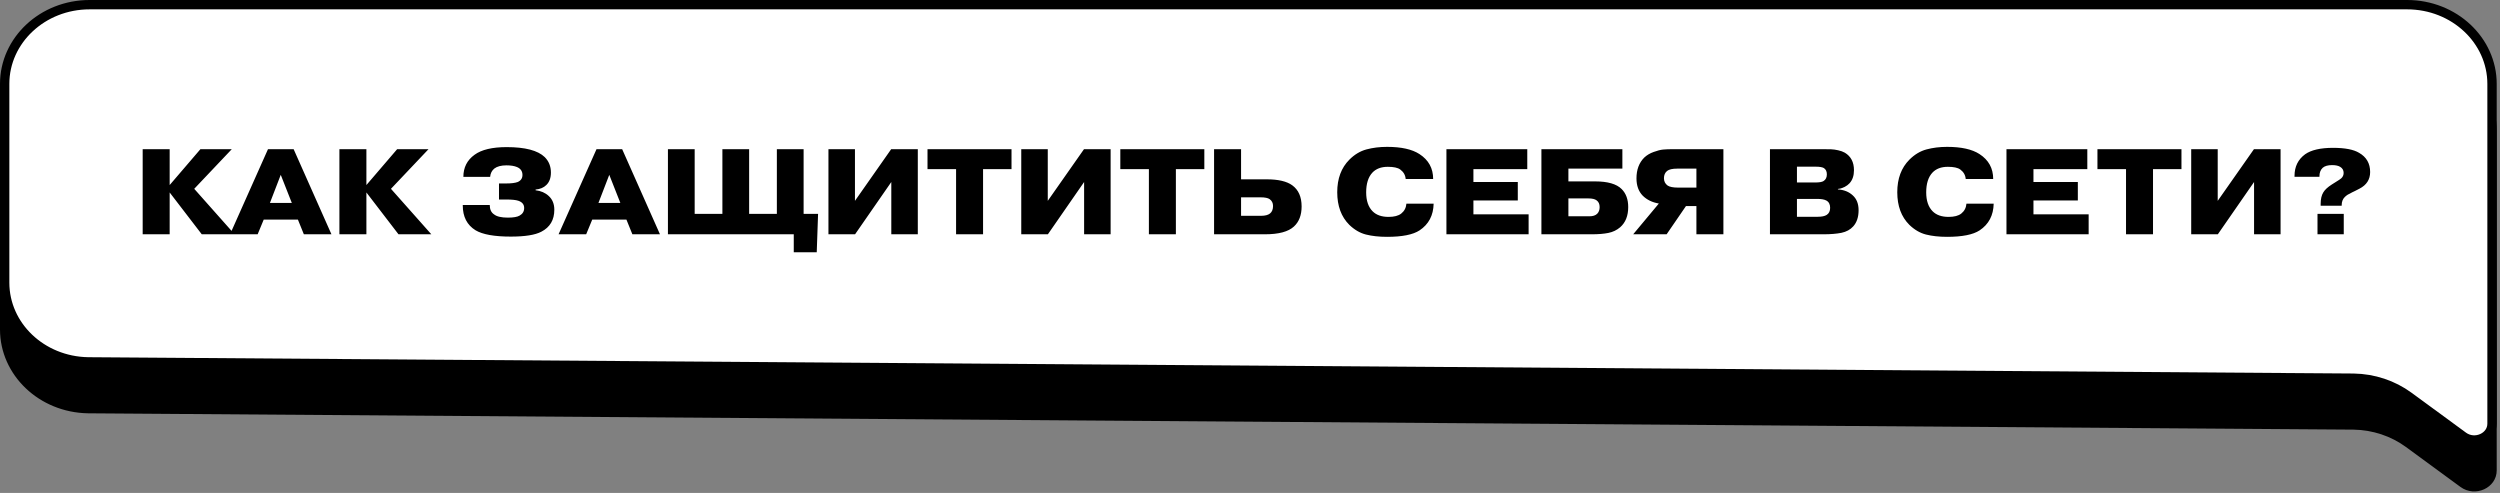 <?xml version="1.0" encoding="UTF-8"?> <svg xmlns="http://www.w3.org/2000/svg" width="426" height="84" viewBox="0 0 426 84" fill="none"><rect x="0" y="0" width="426" height="84" fill="#808080" stroke="none"/><path d="M401.065 72.412L401.057 72.412L15.025 69.631C15.024 69.631 15.022 69.631 15.021 69.631C7.075 69.5 0.797 63.45 0.797 56.139L0.797 22.258C0.797 14.855 7.229 8.764 15.278 8.764L410.161 8.764C418.209 8.764 424.642 14.855 424.642 22.258V70.184V80.163C424.642 81.292 423.954 82.198 422.961 82.65C421.966 83.103 420.733 83.064 419.735 82.333L410.449 75.529C407.761 73.559 404.466 72.468 401.065 72.412Z" fill="black" stroke="black" stroke-width="1.594"></path><path d="M401.065 64.446L401.057 64.445L15.025 61.664C15.024 61.664 15.022 61.664 15.021 61.664C7.075 61.533 0.797 55.484 0.797 48.172L0.797 14.291C0.797 6.888 7.229 0.797 15.278 0.797L410.161 0.797C418.209 0.797 424.642 6.888 424.642 14.291V62.217V72.196C424.642 73.325 423.954 74.231 422.961 74.683C421.966 75.137 420.733 75.098 419.735 74.366L410.449 67.562C407.761 65.592 404.466 64.501 401.065 64.446Z" fill="white" stroke="black" stroke-width="1.594"></path><path d="M28.911 31.532L34.152 25.42H39.497L33.096 32.174L39.974 39.922H34.38L28.911 32.795V39.922H24.312V25.42H28.911V31.532ZM45.996 34.577H49.725L47.84 29.791L45.996 34.577ZM44.94 37.415L43.904 39.922H39.201L45.665 25.42H50.036L56.479 39.922H51.776L50.761 37.415H44.94ZM62.434 31.532L67.675 25.42H73.02L66.619 32.174L73.497 39.922H67.903L62.434 32.795V39.922H57.835V25.42H62.434V31.532ZM78.856 34.929H83.455C83.455 35.675 83.697 36.207 84.18 36.524C84.636 36.897 85.423 37.084 86.542 37.084C87.495 37.084 88.165 36.966 88.551 36.731C89.062 36.441 89.318 36.013 89.318 35.447C89.318 34.839 88.98 34.425 88.303 34.204C87.888 34.066 87.212 33.997 86.272 33.997H85.029V31.262H86.231C87.115 31.262 87.778 31.179 88.22 31.014C88.758 30.779 89.028 30.378 89.028 29.812C89.028 29.177 88.717 28.728 88.096 28.465C87.626 28.272 87.032 28.175 86.314 28.175C85.402 28.175 84.712 28.355 84.242 28.714C83.814 29.059 83.572 29.536 83.517 30.143H78.959C78.959 28.541 79.595 27.285 80.865 26.373C82.053 25.503 83.876 25.068 86.335 25.068C89.484 25.068 91.645 25.634 92.819 26.767C93.523 27.471 93.876 28.348 93.876 29.398C93.876 30.323 93.613 31.034 93.088 31.532C92.646 31.974 92.039 32.229 91.265 32.298V32.422C92.163 32.519 92.909 32.844 93.503 33.396C94.138 33.976 94.456 34.757 94.456 35.737C94.456 37.477 93.717 38.727 92.239 39.487C91.189 40.039 89.456 40.316 87.039 40.316C84.235 40.316 82.233 39.956 81.031 39.238C79.581 38.34 78.856 36.932 78.856 35.012V34.929ZM101.976 34.577H105.705L103.82 29.791L101.976 34.577ZM100.919 37.415L99.884 39.922H95.181L101.645 25.42H106.016L112.459 39.922H107.756L106.741 37.415H100.919ZM118.372 36.441H123.096V25.42H127.653V36.441H132.377V25.42H136.935V36.441H139.4L139.172 42.988H135.257V39.922H113.815V25.42H118.372V36.441ZM145.684 34.225L151.857 25.42H156.394V39.922H151.878V31.014L145.704 39.922H141.167V25.42H145.684V34.225ZM162.915 28.818H158.047V25.42H172.362V28.818H167.514V39.922H162.915V28.818ZM178.539 34.225L184.713 25.42H189.25V39.922H184.733V31.014L178.56 39.922H174.023V25.42H178.539V34.225ZM195.771 28.818H190.902V25.42H205.218V28.818H200.37V39.922H195.771V28.818ZM211.478 33.624V36.773H214.896C215.573 36.773 216.077 36.642 216.408 36.379C216.753 36.103 216.926 35.675 216.926 35.095C216.926 34.598 216.733 34.211 216.346 33.935C216.056 33.727 215.531 33.624 214.772 33.624H211.478ZM211.478 25.42V30.558H215.87C217.817 30.558 219.26 30.896 220.199 31.573C221.263 32.346 221.795 33.548 221.795 35.178C221.795 36.656 221.359 37.795 220.489 38.596C219.536 39.48 217.893 39.922 215.559 39.922H206.878V25.42H211.478ZM239.652 34.701H244.292C244.251 36.704 243.45 38.223 241.889 39.259C240.77 39.991 238.927 40.357 236.358 40.357C234.99 40.357 233.789 40.226 232.753 39.963C231.731 39.701 230.785 39.148 229.915 38.306C228.548 36.939 227.864 35.088 227.864 32.754C227.864 30.434 228.554 28.583 229.936 27.202C230.806 26.332 231.772 25.752 232.836 25.462C233.913 25.172 235.087 25.026 236.358 25.026C238.775 25.026 240.612 25.434 241.868 26.249C243.429 27.257 244.209 28.673 244.209 30.496H239.527C239.472 29.833 239.161 29.294 238.595 28.88C238.181 28.576 237.477 28.424 236.482 28.424C235.35 28.424 234.473 28.756 233.851 29.419C233.147 30.178 232.795 31.297 232.795 32.775C232.795 34.197 233.161 35.274 233.893 36.006C234.528 36.642 235.432 36.959 236.606 36.959C237.559 36.959 238.278 36.773 238.761 36.4C239.3 35.972 239.597 35.406 239.652 34.701ZM251.07 31.014H258.632V34.163H251.07V36.524H260.476V39.922H246.471V25.42H260.248V28.818H251.07V31.014ZM267.255 33.81V36.856H270.839C271.433 36.856 271.875 36.711 272.165 36.421C272.441 36.145 272.579 35.765 272.579 35.281C272.579 34.77 272.407 34.391 272.061 34.142C271.785 33.921 271.309 33.81 270.632 33.81H267.255ZM267.255 28.735V30.91H271.813C273.954 30.91 275.459 31.345 276.329 32.215C277.075 32.961 277.448 33.983 277.448 35.281C277.448 36.773 276.992 37.919 276.081 38.72C275.5 39.218 274.824 39.542 274.05 39.694C273.277 39.846 272.358 39.922 271.295 39.922H262.656V25.42H276.453V28.735H267.255ZM289.068 28.735H285.774C284.973 28.735 284.407 28.866 284.076 29.128C283.716 29.419 283.537 29.833 283.537 30.371C283.537 30.896 283.744 31.311 284.158 31.614C284.504 31.849 285.098 31.967 285.94 31.967H289.068V28.735ZM289.068 35.116H287.287L283.993 39.922H278.296L282.667 34.681C281.534 34.487 280.616 34.038 279.911 33.334C279.207 32.602 278.855 31.621 278.855 30.392C278.855 28.914 279.297 27.733 280.181 26.85C280.623 26.435 281.155 26.118 281.776 25.897C282.411 25.662 282.957 25.524 283.413 25.482C283.882 25.441 284.442 25.42 285.091 25.42H293.667V39.922H289.068V35.116ZM306.2 33.893V36.939H309.722C310.413 36.939 310.924 36.835 311.255 36.628C311.656 36.379 311.856 35.972 311.856 35.406C311.856 34.812 311.635 34.397 311.193 34.163C310.862 33.983 310.337 33.893 309.619 33.893H306.2ZM306.2 28.403V31.096H309.287C310.005 31.096 310.489 31.014 310.737 30.848C311.11 30.613 311.297 30.233 311.297 29.709C311.297 29.211 311.124 28.852 310.779 28.631C310.502 28.479 310.054 28.403 309.432 28.403H306.2ZM301.601 25.42H310.592C311.214 25.42 311.697 25.427 312.042 25.441C312.402 25.455 312.795 25.51 313.223 25.607C313.665 25.703 314.045 25.841 314.363 26.021C315.399 26.642 315.916 27.637 315.916 29.004C315.916 29.943 315.661 30.689 315.15 31.241C314.929 31.476 314.66 31.677 314.342 31.842C314.024 31.994 313.769 32.091 313.575 32.132C313.382 32.174 313.251 32.194 313.182 32.194V32.277C314.218 32.346 315.06 32.685 315.709 33.292C316.372 33.886 316.704 34.729 316.704 35.82C316.704 36.98 316.4 37.898 315.792 38.575C315.295 39.128 314.625 39.494 313.783 39.673C312.94 39.839 311.932 39.922 310.758 39.922H301.601V25.42ZM335.083 34.701H339.723C339.682 36.704 338.881 38.223 337.32 39.259C336.201 39.991 334.358 40.357 331.789 40.357C330.421 40.357 329.22 40.226 328.184 39.963C327.162 39.701 326.216 39.148 325.346 38.306C323.978 36.939 323.295 35.088 323.295 32.754C323.295 30.434 323.985 28.583 325.366 27.202C326.237 26.332 327.203 25.752 328.267 25.462C329.344 25.172 330.518 25.026 331.789 25.026C334.206 25.026 336.042 25.434 337.299 26.249C338.86 27.257 339.64 28.673 339.64 30.496H334.958C334.903 29.833 334.592 29.294 334.026 28.88C333.612 28.576 332.907 28.424 331.913 28.424C330.78 28.424 329.903 28.756 329.282 29.419C328.578 30.178 328.225 31.297 328.225 32.775C328.225 34.197 328.591 35.274 329.323 36.006C329.959 36.642 330.863 36.959 332.037 36.959C332.99 36.959 333.708 36.773 334.192 36.4C334.73 35.972 335.027 35.406 335.083 34.701ZM346.501 31.014H354.063V34.163H346.501V36.524H355.906V39.922L341.902 39.922V25.42H355.679V28.818H346.501V31.014ZM362.274 28.818H357.405V25.42L371.721 25.42V28.818H366.873V39.922H362.274V28.818ZM377.898 34.225L384.072 25.42H388.609V39.922H384.092V31.014L377.919 39.922H373.382V25.42H377.898V34.225ZM395.233 30.123H390.986V29.978C390.986 28.403 391.587 27.174 392.788 26.29C393.824 25.558 395.413 25.192 397.553 25.192C399.57 25.192 401.048 25.475 401.987 26.042C403.244 26.76 403.872 27.851 403.872 29.315C403.872 30.585 403.264 31.532 402.049 32.153L401.282 32.547C401.158 32.602 400.999 32.678 400.806 32.775C400.626 32.871 400.488 32.947 400.392 33.002C400.295 33.044 400.184 33.099 400.06 33.168C399.95 33.237 399.853 33.306 399.77 33.375C399.687 33.444 399.611 33.514 399.542 33.583C399.197 33.928 399.024 34.384 399.024 34.95V35.053H395.44V34.743C395.44 33.914 395.592 33.258 395.896 32.775C396.158 32.333 396.635 31.891 397.325 31.449L397.885 31.096C398.493 30.724 398.845 30.489 398.941 30.392C399.218 30.143 399.356 29.833 399.356 29.46C399.356 29.004 399.155 28.659 398.755 28.424C398.437 28.231 397.981 28.134 397.388 28.134C396.669 28.134 396.138 28.286 395.792 28.59C395.42 28.935 395.233 29.419 395.233 30.04V30.123ZM394.902 39.922V36.441H399.376V39.922H394.902Z" fill="black"></path></svg> 